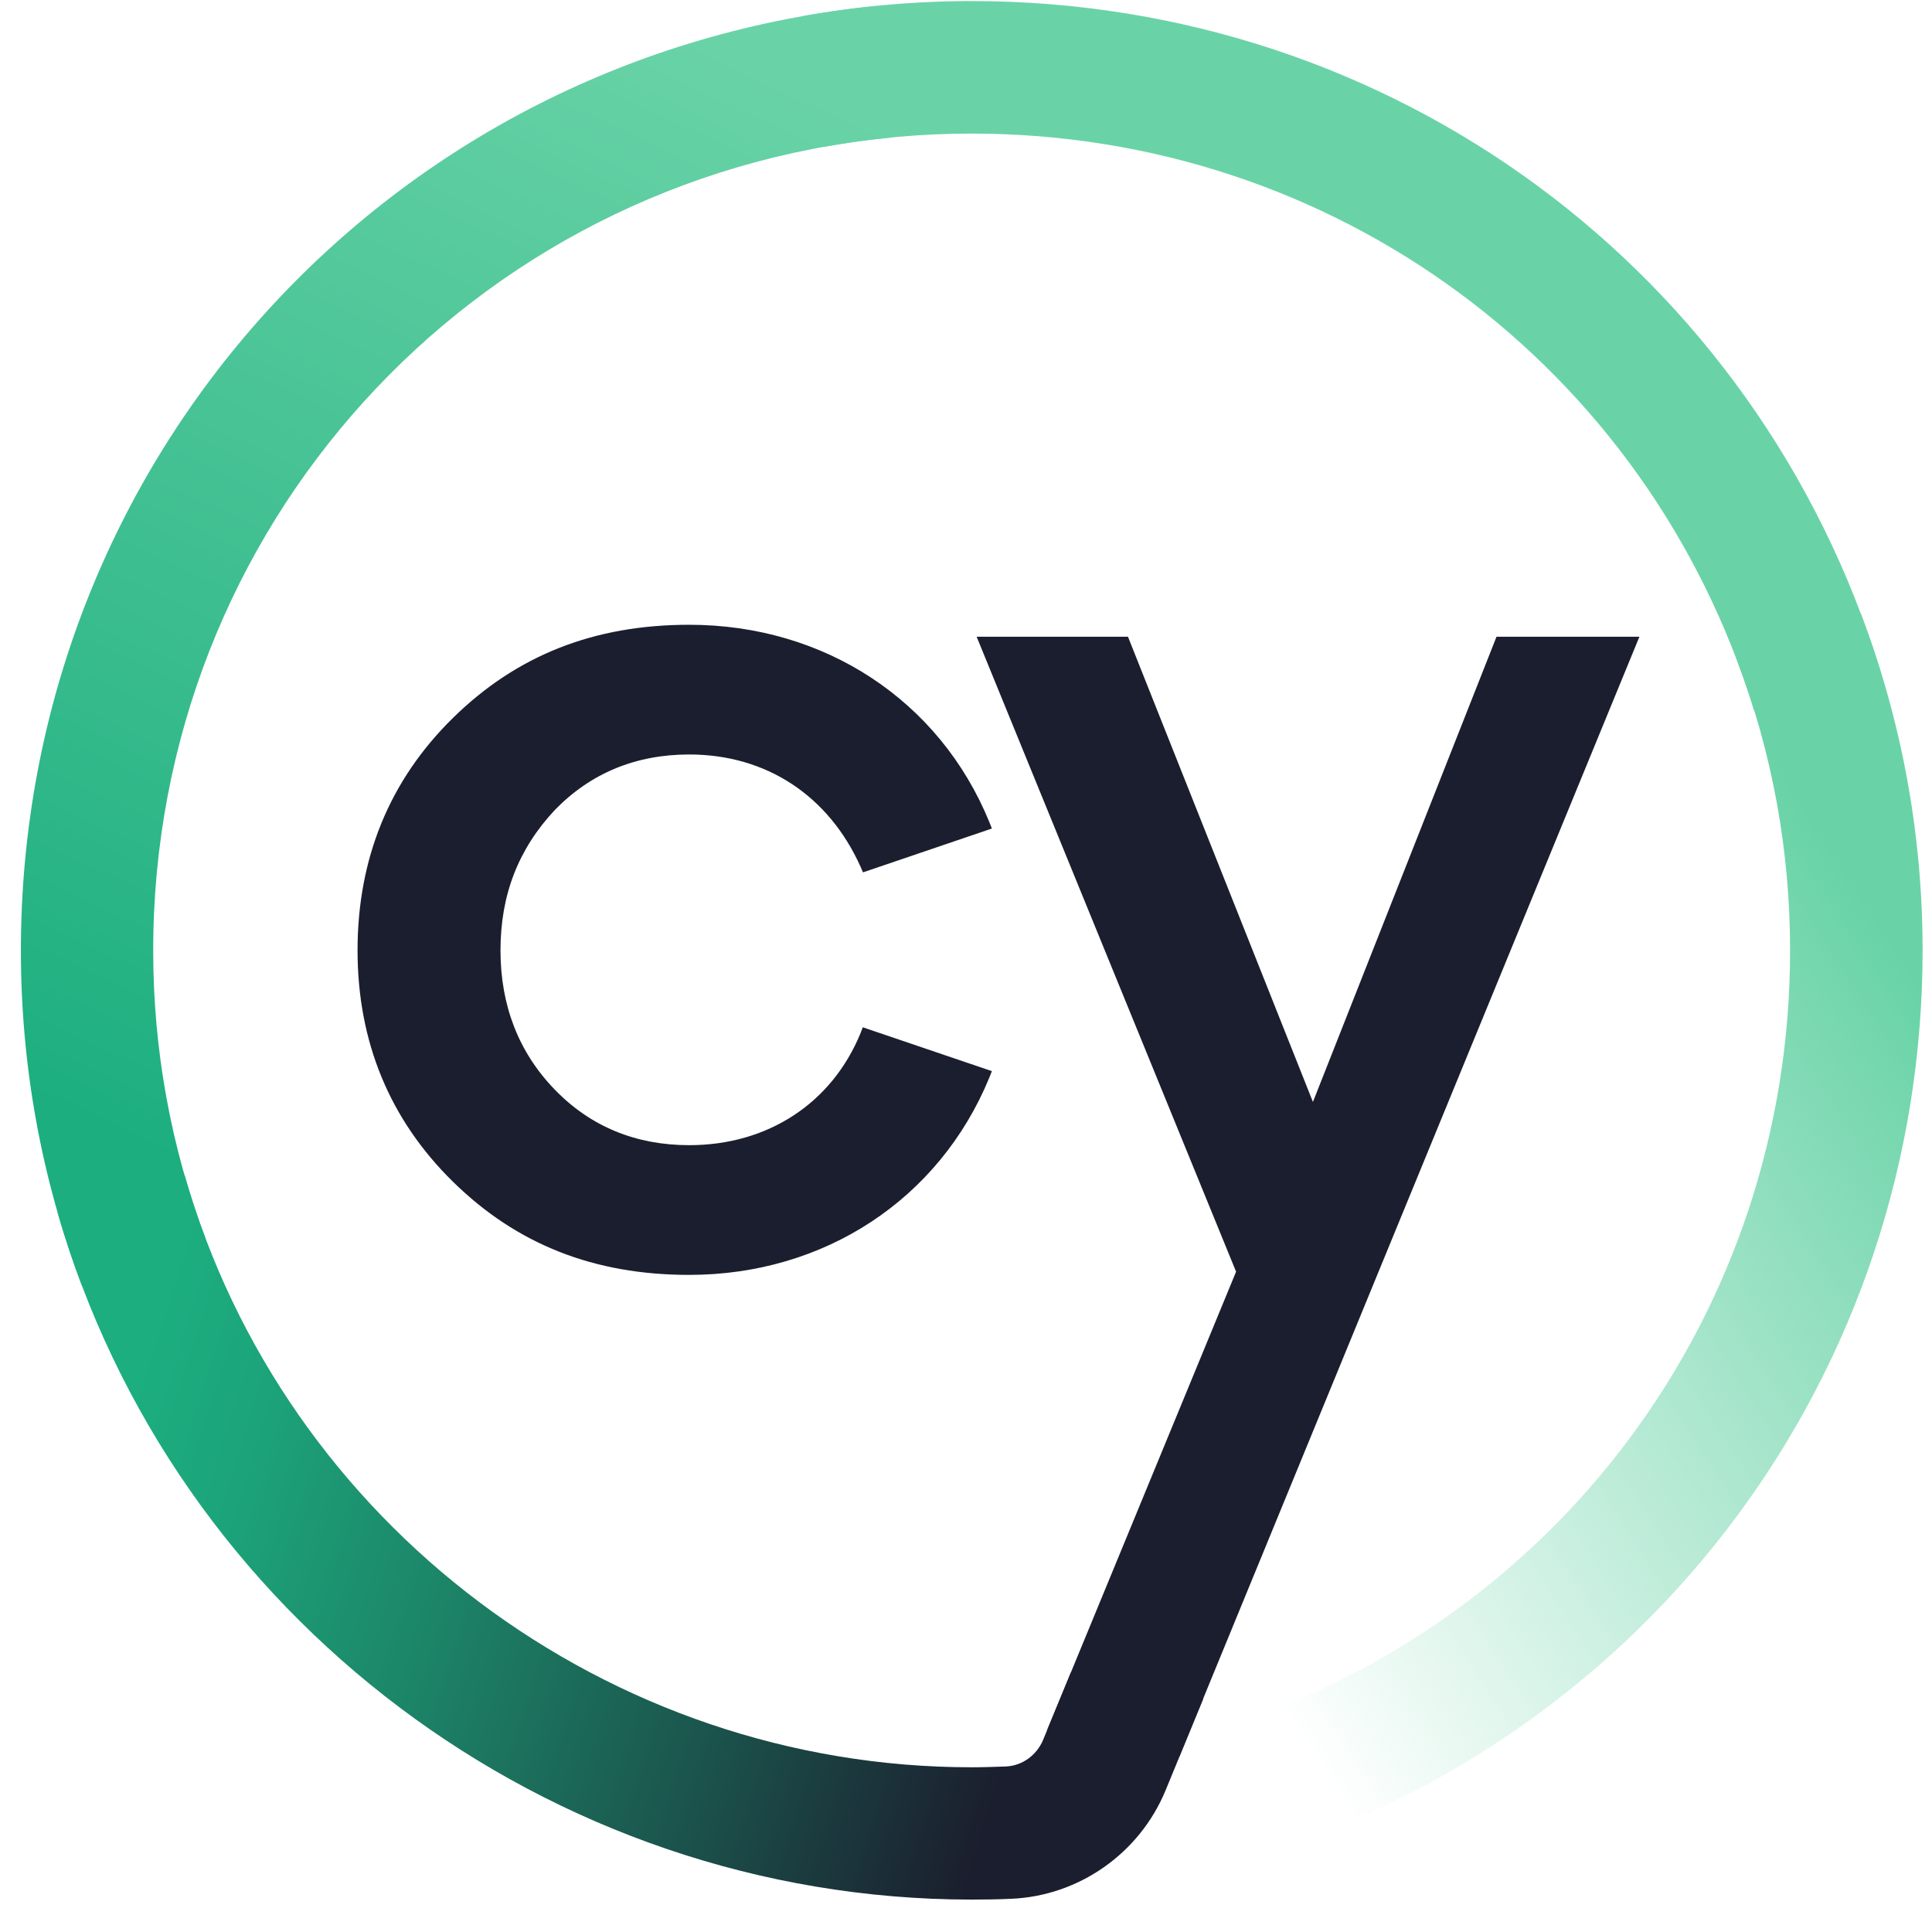 <svg width="58" height="58" viewBox="0 0 58 58" fill="none" xmlns="http://www.w3.org/2000/svg">
<g clip-path="url(#clip0_8154_43705)">
<path d="M20.691 22.65C22.999 22.65 24.873 23.881 25.835 26.021L25.907 26.189L29.777 24.873L29.699 24.675C28.203 21.021 24.747 18.756 20.691 18.756C17.837 18.756 15.518 19.669 13.601 21.55C11.696 23.419 10.734 25.768 10.734 28.532C10.734 31.279 11.702 33.616 13.601 35.479C15.518 37.36 17.837 38.273 20.691 38.273C24.747 38.273 28.197 36.002 29.699 32.354L29.777 32.156L25.901 30.84L25.835 31.014C24.97 33.123 23.047 34.379 20.691 34.379C19.087 34.379 17.729 33.82 16.659 32.715C15.572 31.597 15.025 30.185 15.025 28.532C15.025 26.868 15.56 25.486 16.659 24.314C17.735 23.209 19.087 22.65 20.691 22.65Z" fill="#1B1E2E"/>
<path d="M37.492 55.796L36.338 51.992C46.745 48.831 53.74 39.403 53.74 28.533C53.74 25.535 53.205 22.602 52.148 19.826L55.861 18.414C57.093 21.647 57.718 25.048 57.718 28.539C57.712 41.164 49.588 52.118 37.492 55.796Z" fill="url(#paint0_linear_8154_43705)"/>
<path d="M52.664 21.346C49.485 10.975 40.045 4.01 29.169 4.01C27.691 4.01 26.213 4.142 24.77 4.401L24.067 0.489C25.738 0.188 27.456 0.032 29.169 0.032C41.8 0.032 52.766 8.126 56.462 20.174L52.664 21.346Z" fill="#69D3A7"/>
<path d="M2.454 38.58C1.24 35.371 0.627 31.988 0.627 28.533C0.627 13.811 11.678 1.619 26.333 0.177L26.724 4.131C14.111 5.375 4.599 15.866 4.599 28.533C4.599 31.508 5.128 34.422 6.167 37.18L2.454 38.58Z" fill="url(#paint1_linear_8154_43705)"/>
<path d="M44.926 19.116L39.415 33.081L33.863 19.116L29.32 19.116L37.108 38.177L31.436 51.937L35.407 52.73L49.216 19.116L44.926 19.116Z" fill="#1B1E2E"/>
<path d="M32.15 50.207L31.315 52.232C31.122 52.695 30.684 53.013 30.191 53.031C29.849 53.043 29.512 53.055 29.164 53.055C18.257 53.055 8.547 45.755 5.548 35.299L1.727 36.392C5.212 48.537 16.491 57.021 29.158 57.027L29.164 57.027C29.56 57.027 29.957 57.021 30.353 57.003C32.39 56.919 34.211 55.639 34.992 53.746L36.122 51L32.15 50.207Z" fill="url(#paint2_linear_8154_43705)"/>
</g>
<defs>
<linearGradient id="paint0_linear_8154_43705" x1="59.905" y1="28.714" x2="34.419" y2="45.214" gradientUnits="userSpaceOnUse">
<stop offset="0.081" stop-color="#69D3A7"/>
<stop offset="1" stop-color="#69D3A7" stop-opacity="0"/>
</linearGradient>
<linearGradient id="paint1_linear_8154_43705" x1="19.669" y1="0.393" x2="3.658" y2="34.35" gradientUnits="userSpaceOnUse">
<stop stop-color="#69D3A7"/>
<stop offset="0.823" stop-color="#2AB586"/>
<stop offset="1" stop-color="#1CAE7F"/>
</linearGradient>
<linearGradient id="paint2_linear_8154_43705" x1="0.587" y1="41.581" x2="42.569" y2="54.757" gradientUnits="userSpaceOnUse">
<stop offset="0.077" stop-color="#1CAE7F"/>
<stop offset="0.164" stop-color="#1CA379"/>
<stop offset="0.316" stop-color="#1C8568"/>
<stop offset="0.516" stop-color="#1B554D"/>
<stop offset="0.719" stop-color="#1B1E2E"/>
</linearGradient>
<clipPath id="clip0_8154_43705">
<rect width="57.091" height="57" fill="white" transform="translate(0.628 0.029)"/>
</clipPath>
</defs>
</svg>
